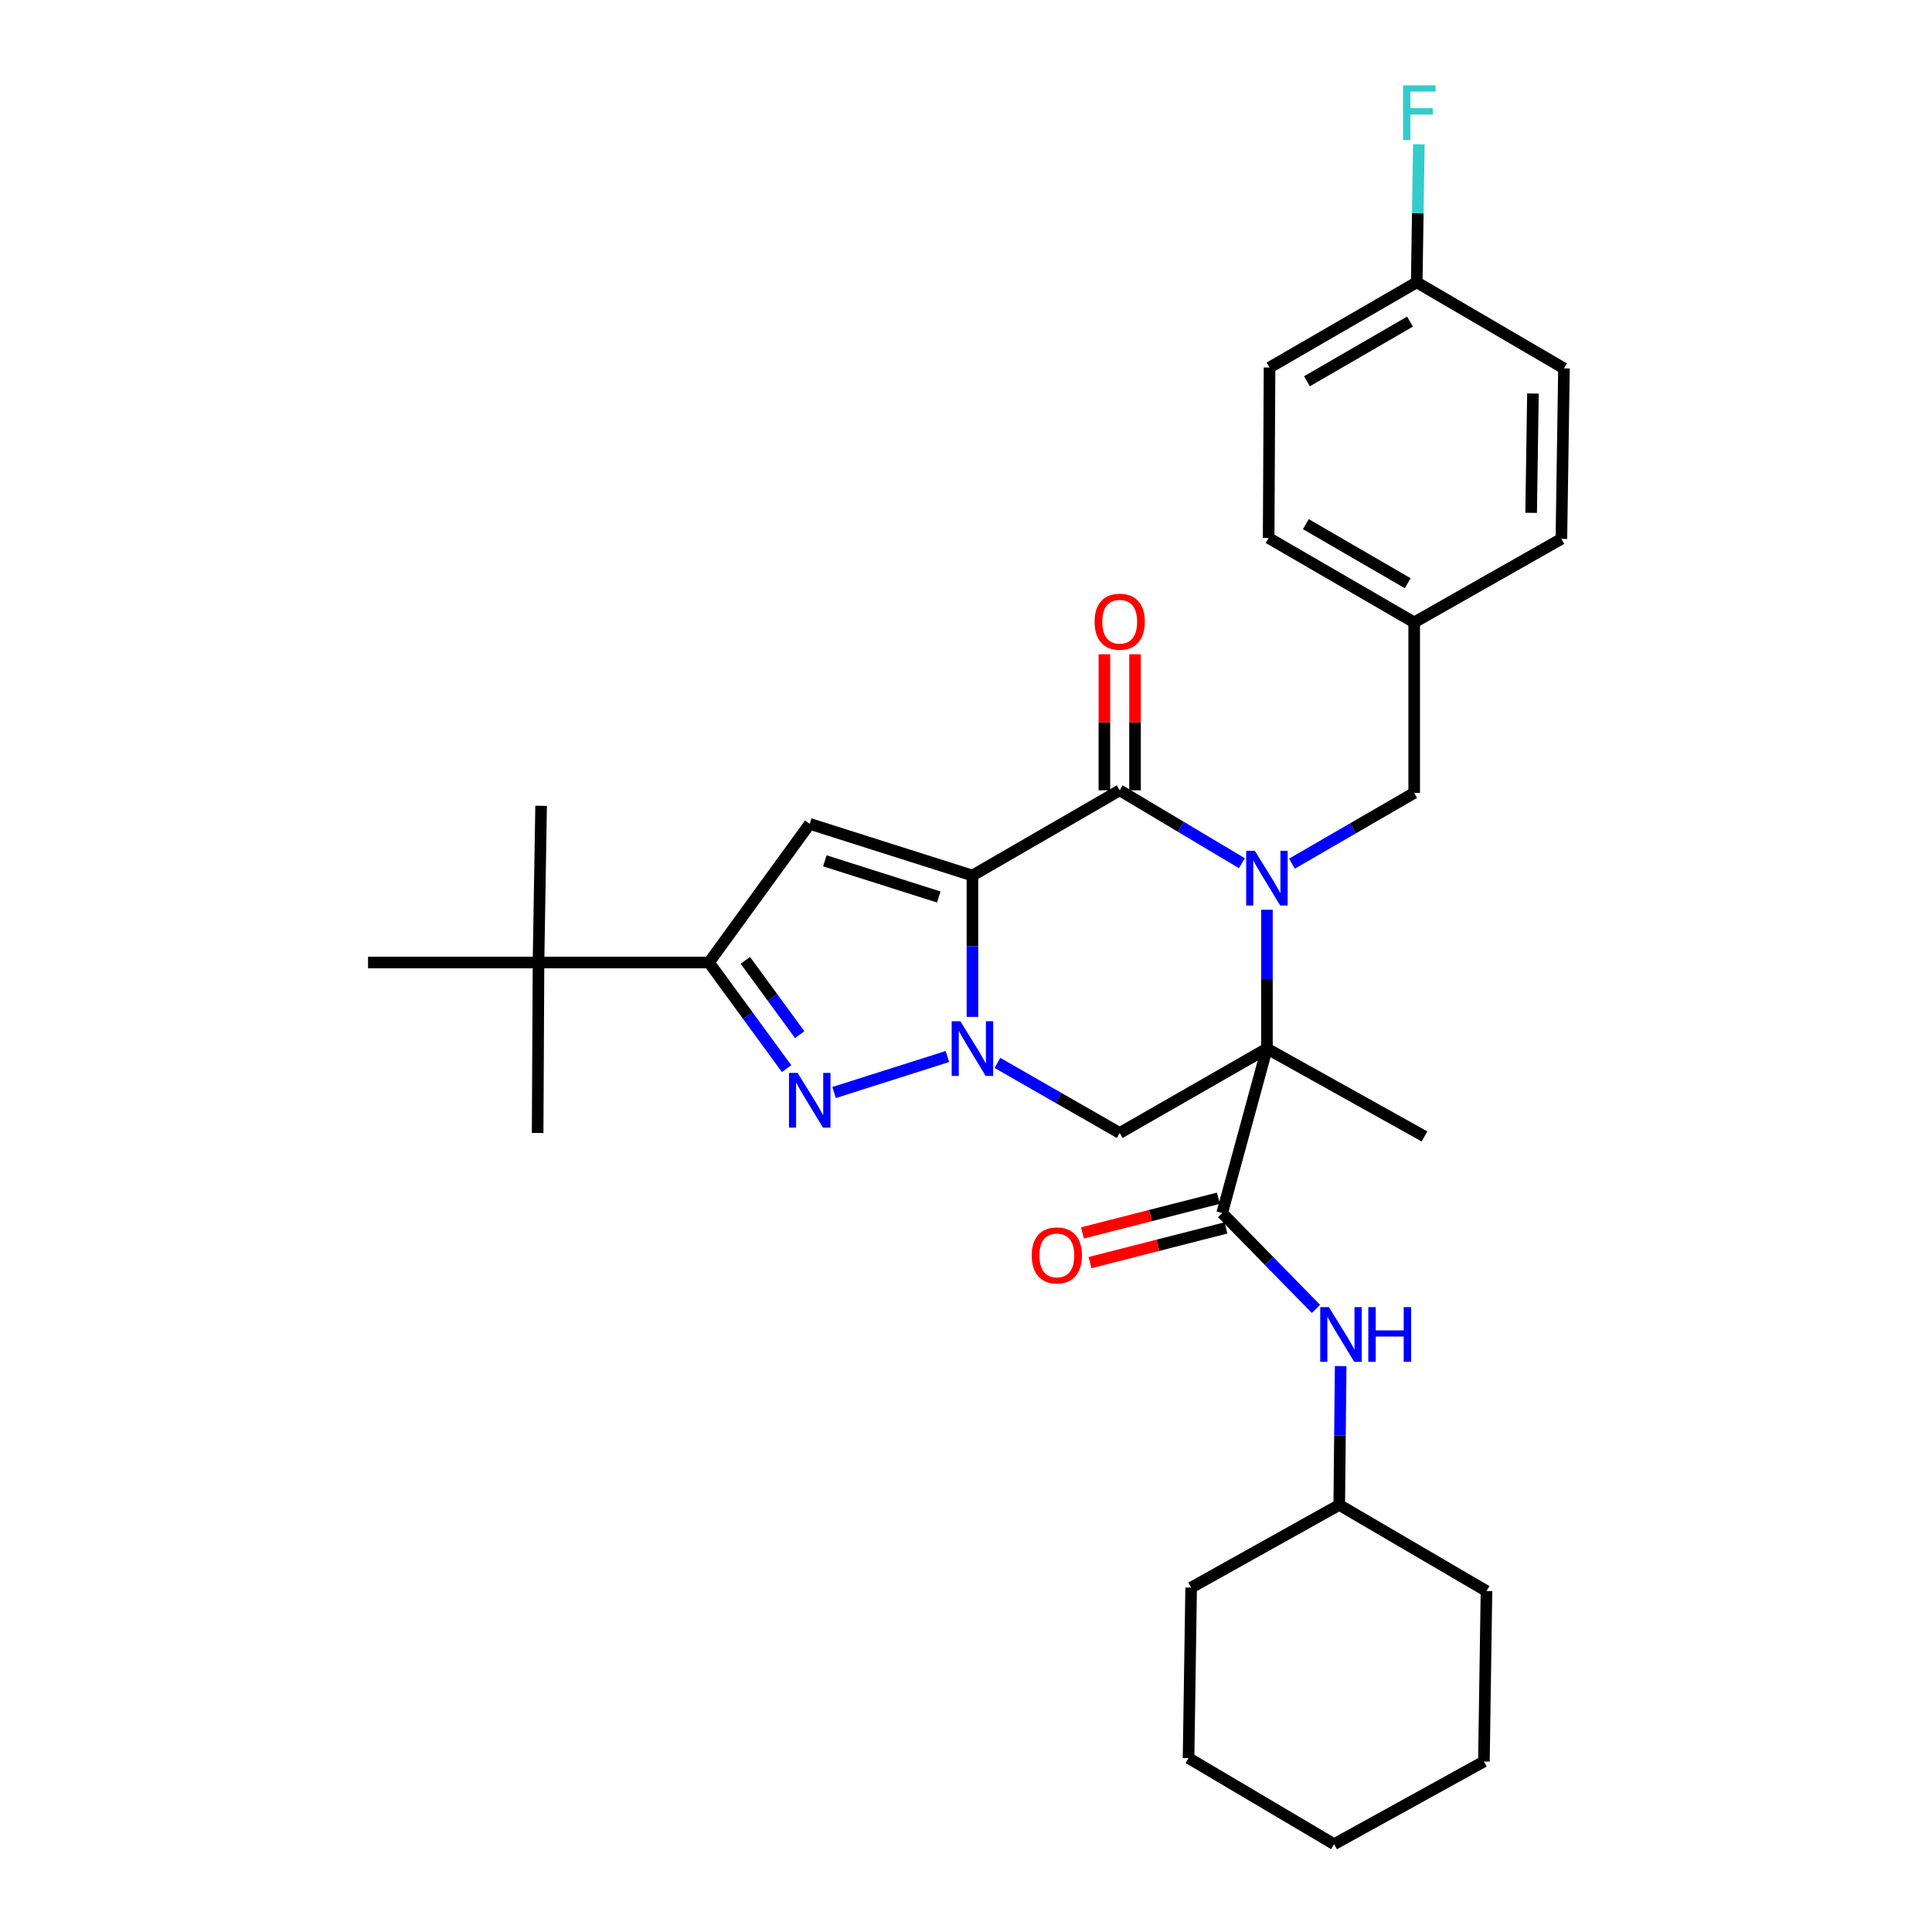<?xml version='1.0' encoding='iso-8859-1'?>
<svg version='1.1' baseProfile='full'
              xmlns='http://www.w3.org/2000/svg'
                      xmlns:rdkit='http://www.rdkit.org/xml'
                      xmlns:xlink='http://www.w3.org/1999/xlink'
                  xml:space='preserve'
width='1000px' height='1000px' viewBox='0 0 1000 1000'>
<!-- END OF HEADER -->
<rect style='opacity:1.0;fill:#FFFFFF;stroke:none' width='1000' height='1000' x='0' y='0'> </rect>
<path class='bond-2' d='M 503.33,453.177 L 503.33,489.76' style='fill:none;fill-rule:evenodd;stroke:#000000;stroke-width:6px;stroke-linecap:butt;stroke-linejoin:miter;stroke-opacity:1' />
<path class='bond-2' d='M 503.33,489.76 L 503.33,526.343' style='fill:none;fill-rule:evenodd;stroke:#0000FF;stroke-width:6px;stroke-linecap:butt;stroke-linejoin:miter;stroke-opacity:1' />
<path class='bond-3' d='M 503.33,453.177 L 579.557,409.072' style='fill:none;fill-rule:evenodd;stroke:#000000;stroke-width:6px;stroke-linecap:butt;stroke-linejoin:miter;stroke-opacity:1' />
<path class='bond-5' d='M 503.33,453.177 L 419.112,426.437' style='fill:none;fill-rule:evenodd;stroke:#000000;stroke-width:6px;stroke-linecap:butt;stroke-linejoin:miter;stroke-opacity:1' />
<path class='bond-5' d='M 485.899,464.281 L 426.946,445.563' style='fill:none;fill-rule:evenodd;stroke:#000000;stroke-width:6px;stroke-linecap:butt;stroke-linejoin:miter;stroke-opacity:1' />
<path class='bond-0' d='M 655.758,542.742 L 655.758,506.816' style='fill:none;fill-rule:evenodd;stroke:#000000;stroke-width:6px;stroke-linecap:butt;stroke-linejoin:miter;stroke-opacity:1' />
<path class='bond-0' d='M 655.758,506.816 L 655.758,470.89' style='fill:none;fill-rule:evenodd;stroke:#0000FF;stroke-width:6px;stroke-linecap:butt;stroke-linejoin:miter;stroke-opacity:1' />
<path class='bond-7' d='M 655.758,542.742 L 632.595,627.885' style='fill:none;fill-rule:evenodd;stroke:#000000;stroke-width:6px;stroke-linecap:butt;stroke-linejoin:miter;stroke-opacity:1' />
<path class='bond-14' d='M 655.758,542.742 L 737.315,588.212' style='fill:none;fill-rule:evenodd;stroke:#000000;stroke-width:6px;stroke-linecap:butt;stroke-linejoin:miter;stroke-opacity:1' />
<path class='bond-32' d='M 655.758,542.742 L 579.557,586.433' style='fill:none;fill-rule:evenodd;stroke:#000000;stroke-width:6px;stroke-linecap:butt;stroke-linejoin:miter;stroke-opacity:1' />
<path class='bond-1' d='M 642.799,446.795 L 611.178,427.934' style='fill:none;fill-rule:evenodd;stroke:#0000FF;stroke-width:6px;stroke-linecap:butt;stroke-linejoin:miter;stroke-opacity:1' />
<path class='bond-1' d='M 611.178,427.934 L 579.557,409.072' style='fill:none;fill-rule:evenodd;stroke:#000000;stroke-width:6px;stroke-linecap:butt;stroke-linejoin:miter;stroke-opacity:1' />
<path class='bond-10' d='M 668.699,447.034 L 700.342,428.718' style='fill:none;fill-rule:evenodd;stroke:#0000FF;stroke-width:6px;stroke-linecap:butt;stroke-linejoin:miter;stroke-opacity:1' />
<path class='bond-10' d='M 700.342,428.718 L 731.984,410.403' style='fill:none;fill-rule:evenodd;stroke:#000000;stroke-width:6px;stroke-linecap:butt;stroke-linejoin:miter;stroke-opacity:1' />
<path class='bond-4' d='M 490.381,546.855 L 431.722,565.486' style='fill:none;fill-rule:evenodd;stroke:#0000FF;stroke-width:6px;stroke-linecap:butt;stroke-linejoin:miter;stroke-opacity:1' />
<path class='bond-6' d='M 516.267,550.157 L 547.912,568.295' style='fill:none;fill-rule:evenodd;stroke:#0000FF;stroke-width:6px;stroke-linecap:butt;stroke-linejoin:miter;stroke-opacity:1' />
<path class='bond-6' d='M 547.912,568.295 L 579.557,586.433' style='fill:none;fill-rule:evenodd;stroke:#000000;stroke-width:6px;stroke-linecap:butt;stroke-linejoin:miter;stroke-opacity:1' />
<path class='bond-12' d='M 587.486,409.072 L 587.486,373.867' style='fill:none;fill-rule:evenodd;stroke:#000000;stroke-width:6px;stroke-linecap:butt;stroke-linejoin:miter;stroke-opacity:1' />
<path class='bond-12' d='M 587.486,373.867 L 587.486,338.662' style='fill:none;fill-rule:evenodd;stroke:#FF0000;stroke-width:6px;stroke-linecap:butt;stroke-linejoin:miter;stroke-opacity:1' />
<path class='bond-12' d='M 571.628,409.072 L 571.628,373.867' style='fill:none;fill-rule:evenodd;stroke:#000000;stroke-width:6px;stroke-linecap:butt;stroke-linejoin:miter;stroke-opacity:1' />
<path class='bond-12' d='M 571.628,373.867 L 571.628,338.662' style='fill:none;fill-rule:evenodd;stroke:#FF0000;stroke-width:6px;stroke-linecap:butt;stroke-linejoin:miter;stroke-opacity:1' />
<path class='bond-31' d='M 407.141,553.122 L 387.053,525.655' style='fill:none;fill-rule:evenodd;stroke:#0000FF;stroke-width:6px;stroke-linecap:butt;stroke-linejoin:miter;stroke-opacity:1' />
<path class='bond-31' d='M 387.053,525.655 L 366.964,498.189' style='fill:none;fill-rule:evenodd;stroke:#000000;stroke-width:6px;stroke-linecap:butt;stroke-linejoin:miter;stroke-opacity:1' />
<path class='bond-31' d='M 413.915,535.52 L 399.853,516.294' style='fill:none;fill-rule:evenodd;stroke:#0000FF;stroke-width:6px;stroke-linecap:butt;stroke-linejoin:miter;stroke-opacity:1' />
<path class='bond-31' d='M 399.853,516.294 L 385.791,497.067' style='fill:none;fill-rule:evenodd;stroke:#000000;stroke-width:6px;stroke-linecap:butt;stroke-linejoin:miter;stroke-opacity:1' />
<path class='bond-8' d='M 419.112,426.437 L 366.964,498.189' style='fill:none;fill-rule:evenodd;stroke:#000000;stroke-width:6px;stroke-linecap:butt;stroke-linejoin:miter;stroke-opacity:1' />
<path class='bond-9' d='M 632.595,627.885 L 656.874,652.693' style='fill:none;fill-rule:evenodd;stroke:#000000;stroke-width:6px;stroke-linecap:butt;stroke-linejoin:miter;stroke-opacity:1' />
<path class='bond-9' d='M 656.874,652.693 L 681.153,677.501' style='fill:none;fill-rule:evenodd;stroke:#0000FF;stroke-width:6px;stroke-linecap:butt;stroke-linejoin:miter;stroke-opacity:1' />
<path class='bond-13' d='M 630.635,620.202 L 595.452,629.178' style='fill:none;fill-rule:evenodd;stroke:#000000;stroke-width:6px;stroke-linecap:butt;stroke-linejoin:miter;stroke-opacity:1' />
<path class='bond-13' d='M 595.452,629.178 L 560.268,638.154' style='fill:none;fill-rule:evenodd;stroke:#FF0000;stroke-width:6px;stroke-linecap:butt;stroke-linejoin:miter;stroke-opacity:1' />
<path class='bond-13' d='M 634.555,635.569 L 599.372,644.545' style='fill:none;fill-rule:evenodd;stroke:#000000;stroke-width:6px;stroke-linecap:butt;stroke-linejoin:miter;stroke-opacity:1' />
<path class='bond-13' d='M 599.372,644.545 L 564.189,653.521' style='fill:none;fill-rule:evenodd;stroke:#FF0000;stroke-width:6px;stroke-linecap:butt;stroke-linejoin:miter;stroke-opacity:1' />
<path class='bond-11' d='M 366.964,498.189 L 278.729,498.189' style='fill:none;fill-rule:evenodd;stroke:#000000;stroke-width:6px;stroke-linecap:butt;stroke-linejoin:miter;stroke-opacity:1' />
<path class='bond-17' d='M 693.925,707.086 L 693.559,743.017' style='fill:none;fill-rule:evenodd;stroke:#0000FF;stroke-width:6px;stroke-linecap:butt;stroke-linejoin:miter;stroke-opacity:1' />
<path class='bond-17' d='M 693.559,743.017 L 693.193,778.947' style='fill:none;fill-rule:evenodd;stroke:#000000;stroke-width:6px;stroke-linecap:butt;stroke-linejoin:miter;stroke-opacity:1' />
<path class='bond-15' d='M 731.984,410.403 L 731.984,322.15' style='fill:none;fill-rule:evenodd;stroke:#000000;stroke-width:6px;stroke-linecap:butt;stroke-linejoin:miter;stroke-opacity:1' />
<path class='bond-23' d='M 278.729,498.189 L 278.28,586.433' style='fill:none;fill-rule:evenodd;stroke:#000000;stroke-width:6px;stroke-linecap:butt;stroke-linejoin:miter;stroke-opacity:1' />
<path class='bond-24' d='M 278.729,498.189 L 280.077,417.081' style='fill:none;fill-rule:evenodd;stroke:#000000;stroke-width:6px;stroke-linecap:butt;stroke-linejoin:miter;stroke-opacity:1' />
<path class='bond-25' d='M 278.729,498.189 L 190.494,498.189' style='fill:none;fill-rule:evenodd;stroke:#000000;stroke-width:6px;stroke-linecap:butt;stroke-linejoin:miter;stroke-opacity:1' />
<path class='bond-19' d='M 731.984,322.15 L 808.176,278.917' style='fill:none;fill-rule:evenodd;stroke:#000000;stroke-width:6px;stroke-linecap:butt;stroke-linejoin:miter;stroke-opacity:1' />
<path class='bond-20' d='M 731.984,322.15 L 656.647,278.468' style='fill:none;fill-rule:evenodd;stroke:#000000;stroke-width:6px;stroke-linecap:butt;stroke-linejoin:miter;stroke-opacity:1' />
<path class='bond-20' d='M 728.639,301.878 L 675.903,271.301' style='fill:none;fill-rule:evenodd;stroke:#000000;stroke-width:6px;stroke-linecap:butt;stroke-linejoin:miter;stroke-opacity:1' />
<path class='bond-16' d='M 733.297,146.128 L 657.106,190.233' style='fill:none;fill-rule:evenodd;stroke:#000000;stroke-width:6px;stroke-linecap:butt;stroke-linejoin:miter;stroke-opacity:1' />
<path class='bond-16' d='M 729.813,166.469 L 676.479,197.342' style='fill:none;fill-rule:evenodd;stroke:#000000;stroke-width:6px;stroke-linecap:butt;stroke-linejoin:miter;stroke-opacity:1' />
<path class='bond-18' d='M 733.297,146.128 L 733.846,110.404' style='fill:none;fill-rule:evenodd;stroke:#000000;stroke-width:6px;stroke-linecap:butt;stroke-linejoin:miter;stroke-opacity:1' />
<path class='bond-18' d='M 733.846,110.404 L 734.394,74.68' style='fill:none;fill-rule:evenodd;stroke:#33CCCC;stroke-width:6px;stroke-linecap:butt;stroke-linejoin:miter;stroke-opacity:1' />
<path class='bond-33' d='M 733.297,146.128 L 809.506,190.682' style='fill:none;fill-rule:evenodd;stroke:#000000;stroke-width:6px;stroke-linecap:butt;stroke-linejoin:miter;stroke-opacity:1' />
<path class='bond-26' d='M 693.193,778.947 L 769.402,823.518' style='fill:none;fill-rule:evenodd;stroke:#000000;stroke-width:6px;stroke-linecap:butt;stroke-linejoin:miter;stroke-opacity:1' />
<path class='bond-27' d='M 693.193,778.947 L 616.534,821.739' style='fill:none;fill-rule:evenodd;stroke:#000000;stroke-width:6px;stroke-linecap:butt;stroke-linejoin:miter;stroke-opacity:1' />
<path class='bond-21' d='M 808.176,278.917 L 809.506,190.682' style='fill:none;fill-rule:evenodd;stroke:#000000;stroke-width:6px;stroke-linecap:butt;stroke-linejoin:miter;stroke-opacity:1' />
<path class='bond-21' d='M 792.519,265.443 L 793.45,203.678' style='fill:none;fill-rule:evenodd;stroke:#000000;stroke-width:6px;stroke-linecap:butt;stroke-linejoin:miter;stroke-opacity:1' />
<path class='bond-22' d='M 656.647,278.468 L 657.106,190.233' style='fill:none;fill-rule:evenodd;stroke:#000000;stroke-width:6px;stroke-linecap:butt;stroke-linejoin:miter;stroke-opacity:1' />
<path class='bond-29' d='M 769.402,823.518 L 768.072,911.754' style='fill:none;fill-rule:evenodd;stroke:#000000;stroke-width:6px;stroke-linecap:butt;stroke-linejoin:miter;stroke-opacity:1' />
<path class='bond-28' d='M 616.534,821.739 L 615.195,909.974' style='fill:none;fill-rule:evenodd;stroke:#000000;stroke-width:6px;stroke-linecap:butt;stroke-linejoin:miter;stroke-opacity:1' />
<path class='bond-30' d='M 615.195,909.974 L 690.532,954.545' style='fill:none;fill-rule:evenodd;stroke:#000000;stroke-width:6px;stroke-linecap:butt;stroke-linejoin:miter;stroke-opacity:1' />
<path class='bond-34' d='M 768.072,911.754 L 690.532,954.545' style='fill:none;fill-rule:evenodd;stroke:#000000;stroke-width:6px;stroke-linecap:butt;stroke-linejoin:miter;stroke-opacity:1' />
<path  class='atom-2' d='M 649.498 440.365
L 658.778 455.365
Q 659.698 456.845, 661.178 459.525
Q 662.658 462.205, 662.738 462.365
L 662.738 440.365
L 666.498 440.365
L 666.498 468.685
L 662.618 468.685
L 652.658 452.285
Q 651.498 450.365, 650.258 448.165
Q 649.058 445.965, 648.698 445.285
L 648.698 468.685
L 645.018 468.685
L 645.018 440.365
L 649.498 440.365
' fill='#0000FF'/>
<path  class='atom-3' d='M 497.07 528.582
L 506.35 543.582
Q 507.27 545.062, 508.75 547.742
Q 510.23 550.422, 510.31 550.582
L 510.31 528.582
L 514.07 528.582
L 514.07 556.902
L 510.19 556.902
L 500.23 540.502
Q 499.07 538.582, 497.83 536.382
Q 496.63 534.182, 496.27 533.502
L 496.27 556.902
L 492.59 556.902
L 492.59 528.582
L 497.07 528.582
' fill='#0000FF'/>
<path  class='atom-5' d='M 412.852 555.331
L 422.132 570.331
Q 423.052 571.811, 424.532 574.491
Q 426.012 577.171, 426.092 577.331
L 426.092 555.331
L 429.852 555.331
L 429.852 583.651
L 425.972 583.651
L 416.012 567.251
Q 414.852 565.331, 413.612 563.131
Q 412.412 560.931, 412.052 560.251
L 412.052 583.651
L 408.372 583.651
L 408.372 555.331
L 412.852 555.331
' fill='#0000FF'/>
<path  class='atom-10' d='M 687.831 676.561
L 697.111 691.561
Q 698.031 693.041, 699.511 695.721
Q 700.991 698.401, 701.071 698.561
L 701.071 676.561
L 704.831 676.561
L 704.831 704.881
L 700.951 704.881
L 690.991 688.481
Q 689.831 686.561, 688.591 684.361
Q 687.391 682.161, 687.031 681.481
L 687.031 704.881
L 683.351 704.881
L 683.351 676.561
L 687.831 676.561
' fill='#0000FF'/>
<path  class='atom-10' d='M 708.231 676.561
L 712.071 676.561
L 712.071 688.601
L 726.551 688.601
L 726.551 676.561
L 730.391 676.561
L 730.391 704.881
L 726.551 704.881
L 726.551 691.801
L 712.071 691.801
L 712.071 704.881
L 708.231 704.881
L 708.231 676.561
' fill='#0000FF'/>
<path  class='atom-13' d='M 566.557 321.798
Q 566.557 314.998, 569.917 311.198
Q 573.277 307.398, 579.557 307.398
Q 585.837 307.398, 589.197 311.198
Q 592.557 314.998, 592.557 321.798
Q 592.557 328.678, 589.157 332.598
Q 585.757 336.478, 579.557 336.478
Q 573.317 336.478, 569.917 332.598
Q 566.557 328.718, 566.557 321.798
M 579.557 333.278
Q 583.877 333.278, 586.197 330.398
Q 588.557 327.478, 588.557 321.798
Q 588.557 316.238, 586.197 313.438
Q 583.877 310.598, 579.557 310.598
Q 575.237 310.598, 572.877 313.398
Q 570.557 316.198, 570.557 321.798
Q 570.557 327.518, 572.877 330.398
Q 575.237 333.278, 579.557 333.278
' fill='#FF0000'/>
<path  class='atom-14' d='M 534.021 649.797
Q 534.021 642.997, 537.381 639.197
Q 540.741 635.397, 547.021 635.397
Q 553.301 635.397, 556.661 639.197
Q 560.021 642.997, 560.021 649.797
Q 560.021 656.677, 556.621 660.597
Q 553.221 664.477, 547.021 664.477
Q 540.781 664.477, 537.381 660.597
Q 534.021 656.717, 534.021 649.797
M 547.021 661.277
Q 551.341 661.277, 553.661 658.397
Q 556.021 655.477, 556.021 649.797
Q 556.021 644.237, 553.661 641.437
Q 551.341 638.597, 547.021 638.597
Q 542.701 638.597, 540.341 641.397
Q 538.021 644.197, 538.021 649.797
Q 538.021 655.517, 540.341 658.397
Q 542.701 661.277, 547.021 661.277
' fill='#FF0000'/>
<path  class='atom-19' d='M 726.225 44.165
L 743.065 44.165
L 743.065 47.405
L 730.025 47.405
L 730.025 56.005
L 741.625 56.005
L 741.625 59.285
L 730.025 59.285
L 730.025 72.485
L 726.225 72.485
L 726.225 44.165
' fill='#33CCCC'/>
</svg>
